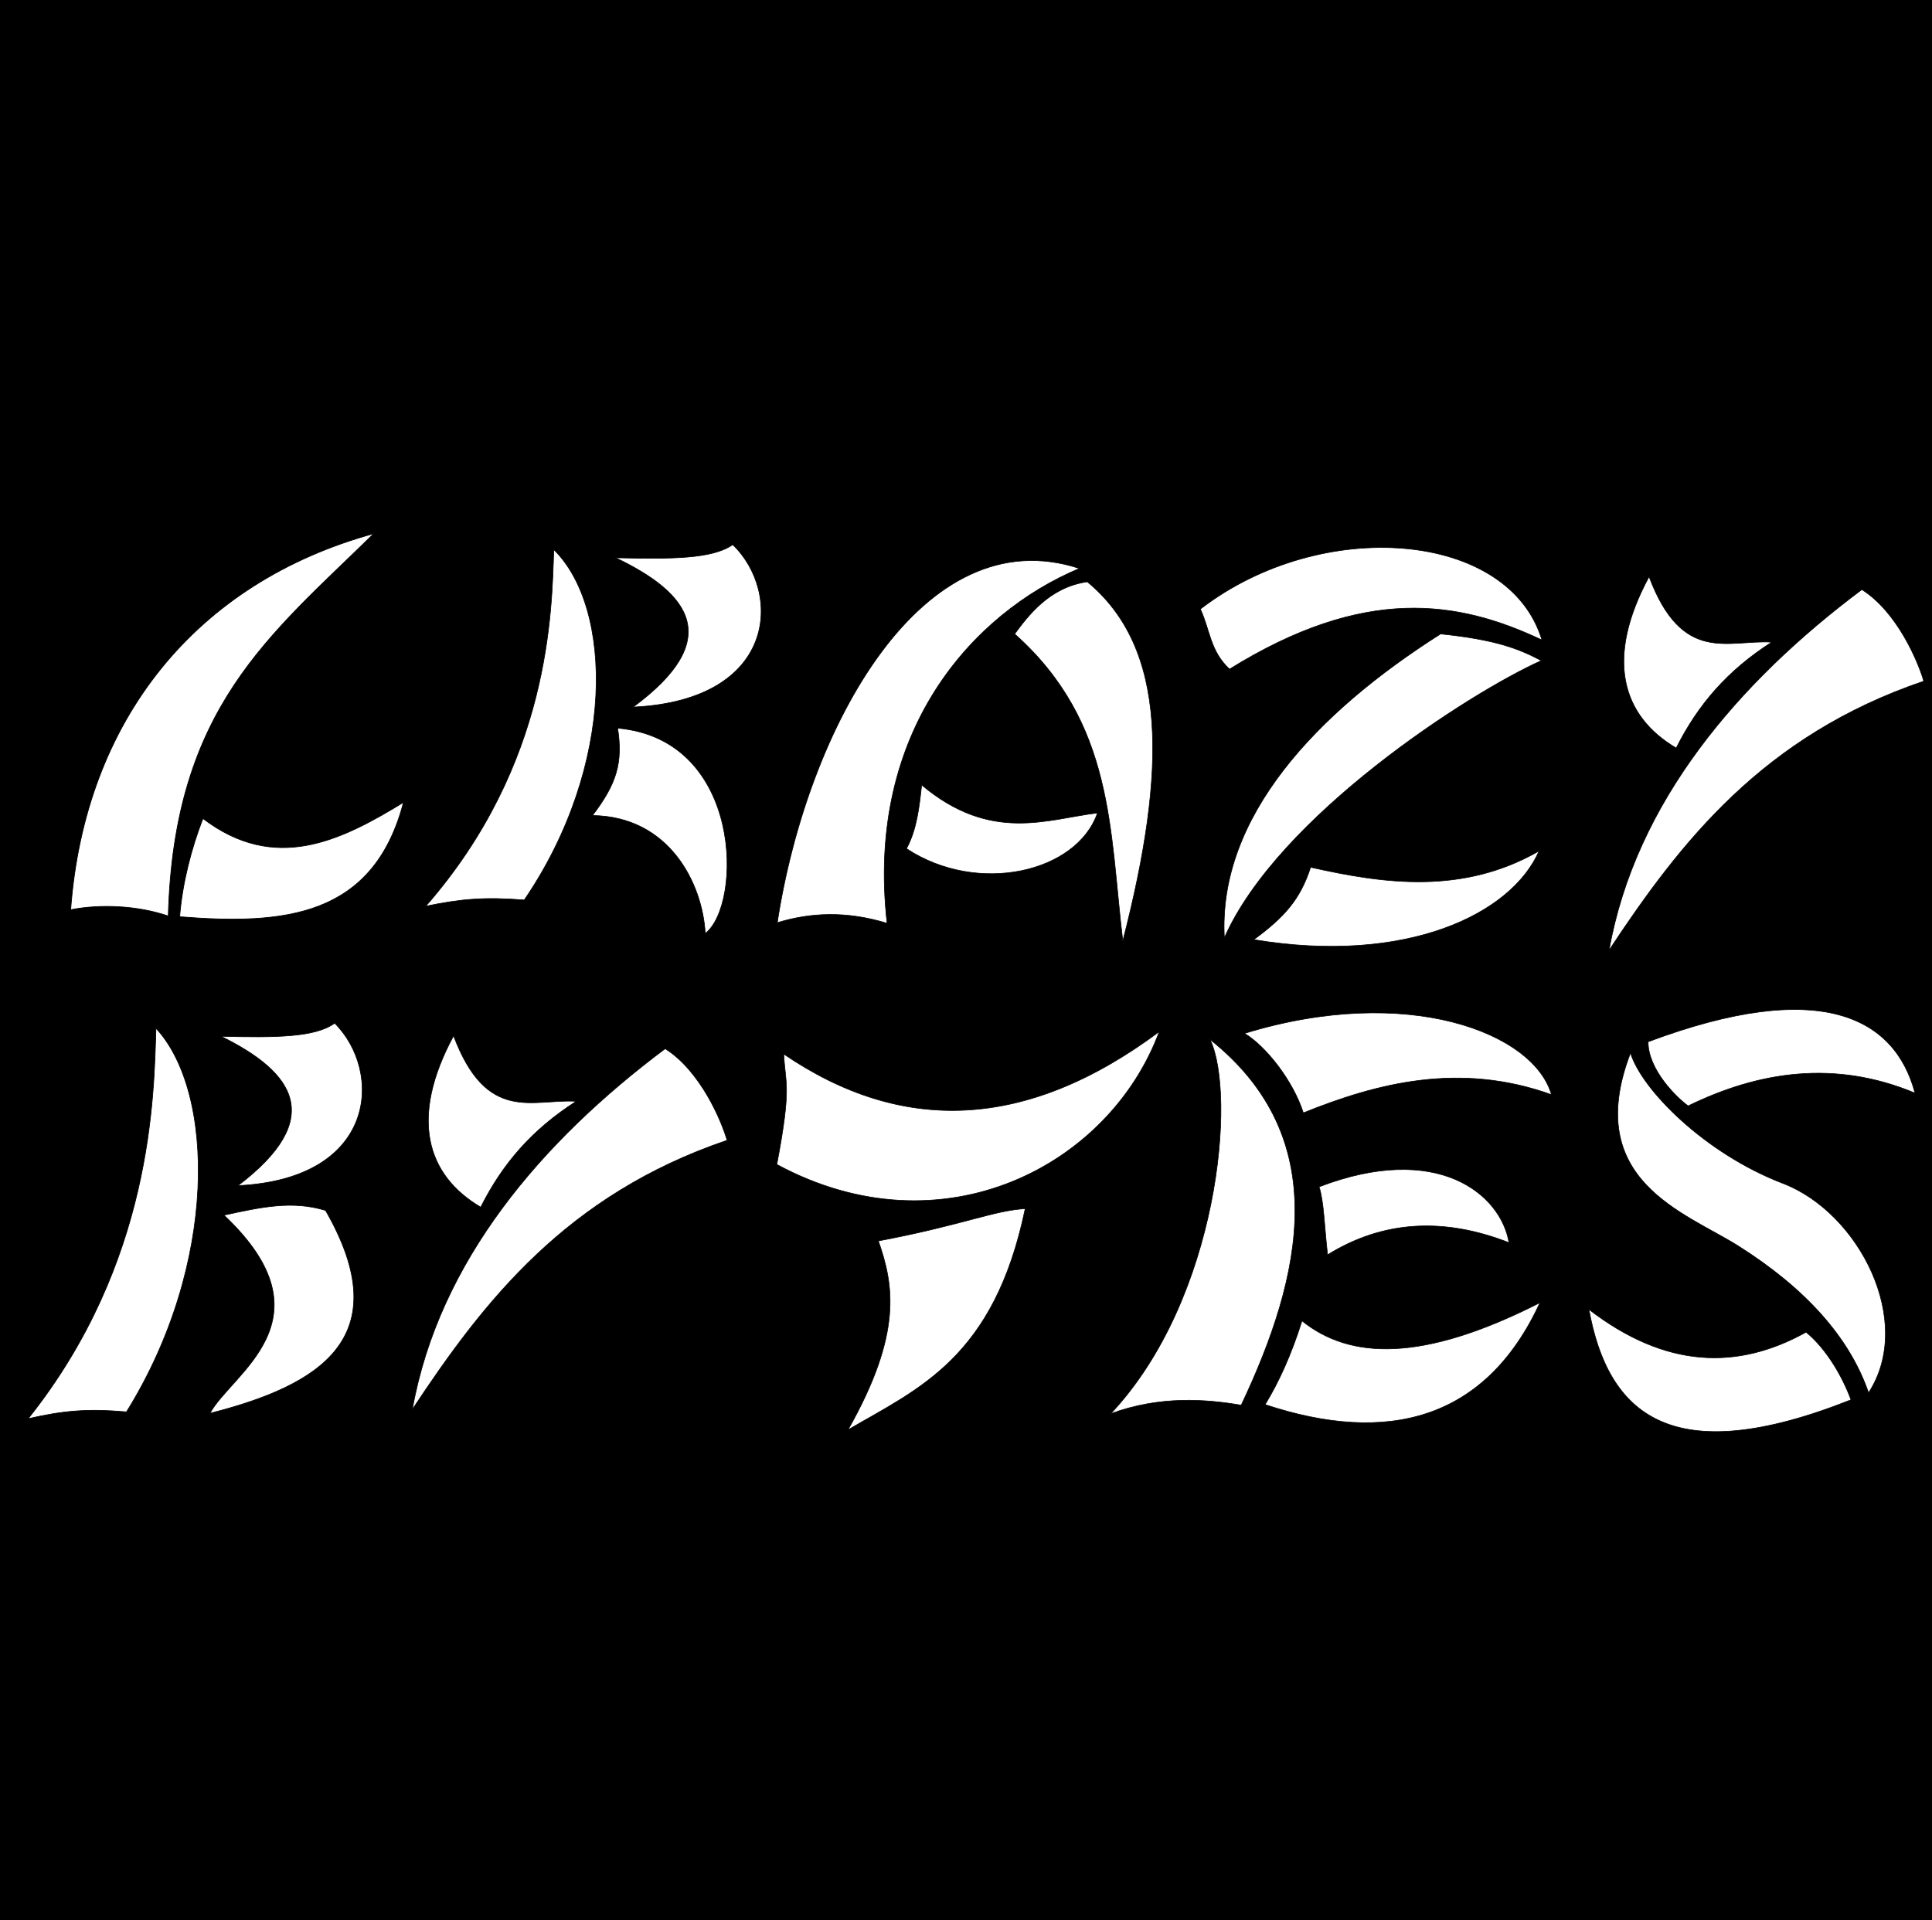 <?xml version="1.0" encoding="UTF-8" standalone="no"?>
<!-- Created with Inkscape (http://www.inkscape.org/) -->

<svg
   xmlns:dc="http://purl.org/dc/elements/1.1/"
   xmlns:cc="http://creativecommons.org/ns#"
   xmlns:rdf="http://www.w3.org/1999/02/22-rdf-syntax-ns#"
   xmlns:svg="http://www.w3.org/2000/svg"
   xmlns="http://www.w3.org/2000/svg"
   xmlns:sodipodi="http://sodipodi.sourceforge.net/DTD/sodipodi-0.dtd"
   xmlns:inkscape="http://www.inkscape.org/namespaces/inkscape"
   width="515"
   height="512"
   viewBox="0 0 136.26 135.467"
   version="1.1"
   id="svg8"
   inkscape:version="0.92.3 (2405546, 2018-03-11)"
   sodipodi:docname="favicon.svg">
  <defs
     id="defs2" />
  <sodipodi:namedview
     id="base"
     pagecolor="#ffffff"
     bordercolor="#666666"
     borderopacity="1.0"
     inkscape:pageopacity="0.0"
     inkscape:pageshadow="2"
     inkscape:zoom="1.4"
     inkscape:cx="303.55608"
     inkscape:cy="324.14066"
     inkscape:document-units="mm"
     inkscape:current-layer="layer1"
     showgrid="false"
     inkscape:window-width="3840"
     inkscape:window-height="2066"
     inkscape:window-x="-11"
     inkscape:window-y="-11"
     inkscape:window-maximized="1"
     objecttolerance="10"
     gridtolerance="10"
     guidetolerance="5"
     units="px"
     width="515px" />
  <g
     inkscape:groupmode="layer"
     id="layer2"
     inkscape:label="Ebene 4"
     transform="translate(0,-161.533)">
    <rect
       style="fill:#000000;fill-opacity:1;stroke:none;stroke-width:0.733;stroke-miterlimit:4;stroke-dasharray:none;stroke-opacity:1"
       id="rect1385"
       width="138.054"
       height="137.865"
       x="-0.143"
       y="161.273" />
  </g>
  <g
     inkscape:label="Ebene 1"
     inkscape:groupmode="layer"
     id="layer1"
     transform="translate(0,-161.533)">
    <path
       style="fill:#ffffff;fill-opacity:1;stroke:#000000;stroke-width:0.05px;stroke-linecap:butt;stroke-linejoin:miter;stroke-opacity:1"
       d="m 26.365,199.173 c -12.538,3.445 -20.39,13.163 -21.381,26.536 2.125,-0.418 4.759,-0.287 6.884,0.445 0.393,-14.686 7.152,-19.776 14.498,-26.981 z"
       id="path4529"
       inkscape:connector-curvature="0"
       sodipodi:nodetypes="cccc" />
    <path
       style="fill:#ffffff;fill-opacity:1;stroke:#000000;stroke-width:0.05px;stroke-linecap:butt;stroke-linejoin:miter;stroke-opacity:1"
       d="m 14.312,219.271 c -0.823,2.121 -1.458,4.59 -1.641,6.932 7.301,0.582 13.658,0.069 15.787,-8.071 -4.446,2.727 -9.077,4.997 -14.147,1.14 z"
       id="path4531"
       inkscape:connector-curvature="0"
       sodipodi:nodetypes="cccc" />
    <path
       style="fill:#ffffff;fill-opacity:1;stroke:#000000;stroke-width:0.044px;stroke-linecap:butt;stroke-linejoin:miter;stroke-opacity:1"
       d="m 39.058,200.308 c -0.151,4.323 -0.215,15.064 -9.029,25.149 2.469,-0.506 4.106,-0.66 6.947,-0.438 6.491,-9.526 6.267,-20.607 2.083,-24.712 z"
       id="path4533"
       inkscape:connector-curvature="0"
       sodipodi:nodetypes="cccc" />
    <path
       style="fill:#ffffff;fill-opacity:1;stroke:#000000;stroke-width:0.044px;stroke-linecap:butt;stroke-linejoin:miter;stroke-opacity:1"
       d="m 43.561,212.898 c 0.375,2.428 -0.061,3.914 -1.775,6.163 5.442,0.074 7.762,4.818 7.954,8.322 2.618,-2.001 2.698,-13.69 -6.18,-14.484 z"
       id="path4537"
       inkscape:connector-curvature="0"
       sodipodi:nodetypes="cccc" />
    <path
       style="fill:#ffffff;fill-opacity:1;stroke:#000000;stroke-width:0.042px;stroke-linecap:butt;stroke-linejoin:miter;stroke-opacity:1"
       d="m 54.82,226.62 c 2.122,-13.806 10.255,-28.619 21.307,-24.986 -7.509,3.144 -15.108,11.482 -13.563,25.029 -2.892,-0.885 -5.421,-0.752 -7.744,-0.043 z"
       id="path4539"
       inkscape:connector-curvature="0"
       sodipodi:nodetypes="cccc" />
    <path
       style="fill:#ffffff;fill-opacity:1;stroke:#000000;stroke-width:0.042px;stroke-linecap:butt;stroke-linejoin:miter;stroke-opacity:1"
       d="m 77.402,218.883 c -1.441,4.184 -8.416,5.839 -13.469,2.517 0.726,-1.35 0.901,-2.92 1.07,-4.492 4.894,4.114 8.889,2.392 12.399,1.975 z"
       id="path4541"
       inkscape:connector-curvature="0"
       sodipodi:nodetypes="cccc" />
    <path
       style="fill:#ffffff;fill-opacity:1;stroke:#000000;stroke-width:0.042px;stroke-linecap:butt;stroke-linejoin:miter;stroke-opacity:1"
       d="m 71.562,206.255 c 0.917,-1.234 2.415,-3.293 5.122,-3.681 5.639,4.671 5.65,13.143 2.505,25.343 -0.942,-7.802 -0.592,-15.393 -7.627,-21.663 z"
       id="path4543"
       inkscape:connector-curvature="0"
       sodipodi:nodetypes="cccc" />
    <path
       style="fill:#ffffff;fill-opacity:1;stroke:#000000;stroke-width:0.042px;stroke-linecap:butt;stroke-linejoin:miter;stroke-opacity:1"
       d="m 84.661,204.5 c 0.692,1.505 0.682,2.958 2.054,4.236 9.517,-5.912 16.137,-4.852 22.034,-2.054 -2.326,-7.735 -15.561,-8.76 -24.088,-2.182 z"
       id="path4545"
       inkscape:connector-curvature="0"
       sodipodi:nodetypes="cccc" />
    <path
       style="fill:#ffffff;fill-opacity:1;stroke:#000000;stroke-width:0.042px;stroke-linecap:butt;stroke-linejoin:miter;stroke-opacity:1"
       d="m 86.353,227.689 c 3.793,-8.577 17.234,-17.259 22.353,-19.553 -1.593,-0.848 -3.25,-1.486 -7.102,-1.883 -8.758,5.554 -15.709,12.923 -15.251,21.435 z"
       id="path4547"
       inkscape:connector-curvature="0"
       sodipodi:nodetypes="cccc" />
    <path
       style="fill:#ffffff;fill-opacity:1;stroke:#000000;stroke-width:0.042px;stroke-linecap:butt;stroke-linejoin:miter;stroke-opacity:1"
       d="m 88.427,227.818 c 10.77,1.792 18.184,-1.796 20.119,-6.254 -5.365,3.078 -10.872,2.329 -16.111,1.148 -0.732,2.271 -1.85,3.519 -4.008,5.106 z"
       id="path4549"
       inkscape:connector-curvature="0"
       sodipodi:nodetypes="cccc" />
    <path
       style="fill:#ffffff;fill-opacity:1;stroke:#000000;stroke-width:0.044px;stroke-linecap:butt;stroke-linejoin:miter;stroke-opacity:1"
       d="m 15.582,234.637 c 3.788,0.089 6.621,0.094 8.019,-0.926 3.4,3.375 3.054,10.981 -6.816,11.46 6.209,-4.727 4.004,-7.975 -1.202,-10.534 z"
       id="path4557"
       inkscape:connector-curvature="0"
       sodipodi:nodetypes="cccc" />
    <path
       style="fill:#ffffff;fill-opacity:1;stroke:#000000;stroke-width:0.045px;stroke-linecap:butt;stroke-linejoin:miter;stroke-opacity:1"
       d="m 15.793,247.254 c 2.625,-0.568 4.81,-1.056 7.167,-0.334 5.185,9.026 -0.51,12.369 -8.151,14.311 1.478,-2.795 8.79,-6.608 0.984,-13.977 z"
       id="path4559"
       inkscape:connector-curvature="0"
       sodipodi:nodetypes="cccc" />
    <path
       style="fill:#ffffff;fill-opacity:1;stroke:#000000;stroke-width:0.042px;stroke-linecap:butt;stroke-linejoin:miter;stroke-opacity:1"
       d="m 31.99,234.603 c -3.124,5.793 -1.916,9.829 1.913,12.088 1.541,-3.061 3.604,-5.459 6.734,-7.468 -3.046,-0.192 -6.305,1.615 -8.647,-4.621 z"
       id="path4561"
       inkscape:connector-curvature="0"
       sodipodi:nodetypes="cccc" />
    <path
       style="fill:#ffffff;fill-opacity:1;stroke:#000000;stroke-width:0.042px;stroke-linecap:butt;stroke-linejoin:miter;stroke-opacity:1"
       d="m 46.914,235.512 c -8.692,6.504 -15.965,14.973 -17.832,25.446 5.067,-7.668 10.883,-15.14 22.196,-18.985 -0.379,-1.323 -1.848,-4.867 -4.364,-6.461 z"
       id="path4563"
       inkscape:connector-curvature="0"
       sodipodi:nodetypes="cccc" />
    <path
       style="fill:#ffffff;fill-opacity:1;stroke:#000000;stroke-width:0.041px;stroke-linecap:butt;stroke-linejoin:miter;stroke-opacity:1"
       d="m 55.277,235.891 c 0.1,2.133 0.581,2.173 -0.489,7.787 11.684,6.303 23.463,0.091 26.972,-9.37 -9.394,7.001 -18.175,7.242 -26.483,1.583 z"
       id="path4565"
       inkscape:connector-curvature="0"
       sodipodi:nodetypes="cccc" />
    <path
       style="fill:#ffffff;fill-opacity:1;stroke:#000000;stroke-width:0.041px;stroke-linecap:butt;stroke-linejoin:miter;stroke-opacity:1"
       d="m 61.95,249.073 c 5.954,-1.127 8.155,-2.156 10.354,-2.274 -2.189,10.532 -7.5,12.678 -12.493,15.595 3.86,-6.817 3.217,-10.233 2.139,-13.321 z"
       id="path4567"
       inkscape:connector-curvature="0"
       sodipodi:nodetypes="cccc" />
    <path
       style="fill:#ffffff;fill-opacity:1;stroke:#000000;stroke-width:0.041px;stroke-linecap:butt;stroke-linejoin:miter;stroke-opacity:1"
       d="m 85.34,234.859 c 1.869,3.879 0.635,18.269 -7,26.398 3.487,-1.28 6.729,-1.023 9.198,-0.599 4.34,-9.161 6.504,-18.876 -2.198,-25.799 z"
       id="path4569"
       inkscape:connector-curvature="0"
       sodipodi:nodetypes="cccc" />
    <path
       style="fill:#ffffff;fill-opacity:1;stroke:#000000;stroke-width:0.042px;stroke-linecap:butt;stroke-linejoin:miter;stroke-opacity:1"
       d="m 87.772,234.432 c 1.493,0.893 3.411,3.305 4.15,5.605 5.144,-2.075 10.997,-3.621 17.499,-1.284 -1.233,-4.372 -10.169,-7.843 -21.649,-4.321 z"
       id="path4571"
       inkscape:connector-curvature="0"
       sodipodi:nodetypes="cccc" />
    <path
       style="fill:#ffffff;fill-opacity:1;stroke:#000000;stroke-width:0.042px;stroke-linecap:butt;stroke-linejoin:miter;stroke-opacity:1"
       d="m 93.034,245.256 c 0.34,1.034 0.372,2.854 0.599,4.792 3.917,-2.424 8.191,-2.653 12.793,-0.856 -0.579,-3.448 -5.069,-7.128 -13.392,-3.936 z"
       id="path4573"
       inkscape:connector-curvature="0"
       sodipodi:nodetypes="cccc" />
    <path
       style="fill:#ffffff;fill-opacity:1;stroke:#000000;stroke-width:0.041px;stroke-linecap:butt;stroke-linejoin:miter;stroke-opacity:1"
       d="m 91.827,254.712 c -0.753,2.39 -1.632,4.313 -2.601,5.904 8.6,2.855 15.548,1.129 19.384,-7.188 -8.328,4.245 -13.429,3.984 -16.783,1.284 z"
       id="path4575"
       inkscape:connector-curvature="0"
       sodipodi:nodetypes="cccc" />
    <path
       style="fill:#ffffff;fill-opacity:1;stroke:#000000;stroke-width:0.042px;stroke-linecap:butt;stroke-linejoin:miter;stroke-opacity:1"
       d="m 135.063,238.644 c -1.407,-5.307 -6.615,-8.194 -18.825,-3.62 -9.4e-4,1.961 1.985,3.913 2.824,4.524 4.967,-2.433 10.354,-3.267 16.002,-0.905 z"
       id="path4577"
       inkscape:connector-curvature="0"
       sodipodi:nodetypes="cccc" />
    <path
       style="fill:#ffffff;fill-opacity:1;stroke:#000000;stroke-width:0.042px;stroke-linecap:butt;stroke-linejoin:miter;stroke-opacity:1"
       d="m 114.995,235.812 c 0.801,2.599 5.257,7.095 10.751,9.201 5.371,2.058 9.31,9.744 6.04,14.773 -1.353,-3.94 -4.498,-7.4 -9.199,-10.365 -3.729,-2.352 -11.04,-4.621 -7.592,-13.609 z"
       id="path4579"
       inkscape:connector-curvature="0"
       sodipodi:nodetypes="cscsc" />
    <path
       style="fill:#ffffff;fill-opacity:1;stroke:#000000;stroke-width:0.042px;stroke-linecap:butt;stroke-linejoin:miter;stroke-opacity:1"
       d="m 112.063,253.904 c 5.408,4.161 10.479,4.297 15.317,1.604 1.43,1.177 2.556,3.11 3.166,4.771 -12.729,5.056 -17.136,0.983 -18.483,-6.375 z"
       id="path4581"
       inkscape:connector-curvature="0"
       sodipodi:nodetypes="cccc" />
    <path
       style="fill:#ffffff;fill-opacity:1;stroke:#000000;stroke-width:0.042px;stroke-linecap:butt;stroke-linejoin:miter;stroke-opacity:1"
       d="m 116.306,202.214 c -3.124,5.793 -1.916,9.829 1.913,12.088 1.541,-3.061 3.604,-5.459 6.734,-7.468 -3.046,-0.192 -6.305,1.615 -8.647,-4.621 z"
       id="path4561-7"
       inkscape:connector-curvature="0"
       sodipodi:nodetypes="cccc" />
    <path
       style="fill:#ffffff;fill-opacity:1;stroke:#000000;stroke-width:0.042px;stroke-linecap:butt;stroke-linejoin:miter;stroke-opacity:1"
       d="m 131.314,203.124 c -8.692,6.504 -15.965,14.973 -17.832,25.446 5.067,-7.668 10.883,-15.14 22.196,-18.985 -0.379,-1.323 -1.848,-4.867 -4.364,-6.461 z"
       id="path4563-4"
       inkscape:connector-curvature="0"
       sodipodi:nodetypes="cccc" />
    <path
       style="fill:#ffffff;fill-opacity:1;stroke:#000000;stroke-width:0.045px;stroke-linecap:butt;stroke-linejoin:miter;stroke-opacity:1"
       d="m 43.412,200.879 c 3.904,0.089 6.824,0.094 8.265,-0.926 3.505,3.375 3.147,10.981 -7.026,11.46 6.4,-4.727 4.127,-7.975 -1.239,-10.534 z"
       id="path4557-9"
       inkscape:connector-curvature="0"
       sodipodi:nodetypes="cccc" />
    <path
       style="fill:#ffffff;fill-opacity:1;stroke:#000000;stroke-width:0.046px;stroke-linecap:butt;stroke-linejoin:miter;stroke-opacity:1"
       d="m 11,234.07 c -0.15,4.734 -0.215,16.496 -9.014,27.54 2.464,-0.554 4.099,-0.723 6.935,-0.479 C 15.4,250.699 15.177,238.565 11,234.07 Z"
       id="path4533-0"
       inkscape:connector-curvature="0"
       sodipodi:nodetypes="cccc" />
  </g>
  <g
     inkscape:groupmode="layer"
     id="layer3"
     inkscape:label="Ebene 3"
     transform="translate(0,-161.533)">
    <rect
       style="fill:none;fill-opacity:1;stroke:#ffffff;stroke-width:3.342;stroke-miterlimit:4;stroke-dasharray:none;stroke-opacity:1"
       id="rect872"
       width="1504.047"
       height="908.468"
       x="-543.738"
       y="-325.184"
       transform="matrix(1,0.013,0.103,0.995,0,0)" />
  </g>
</svg>
